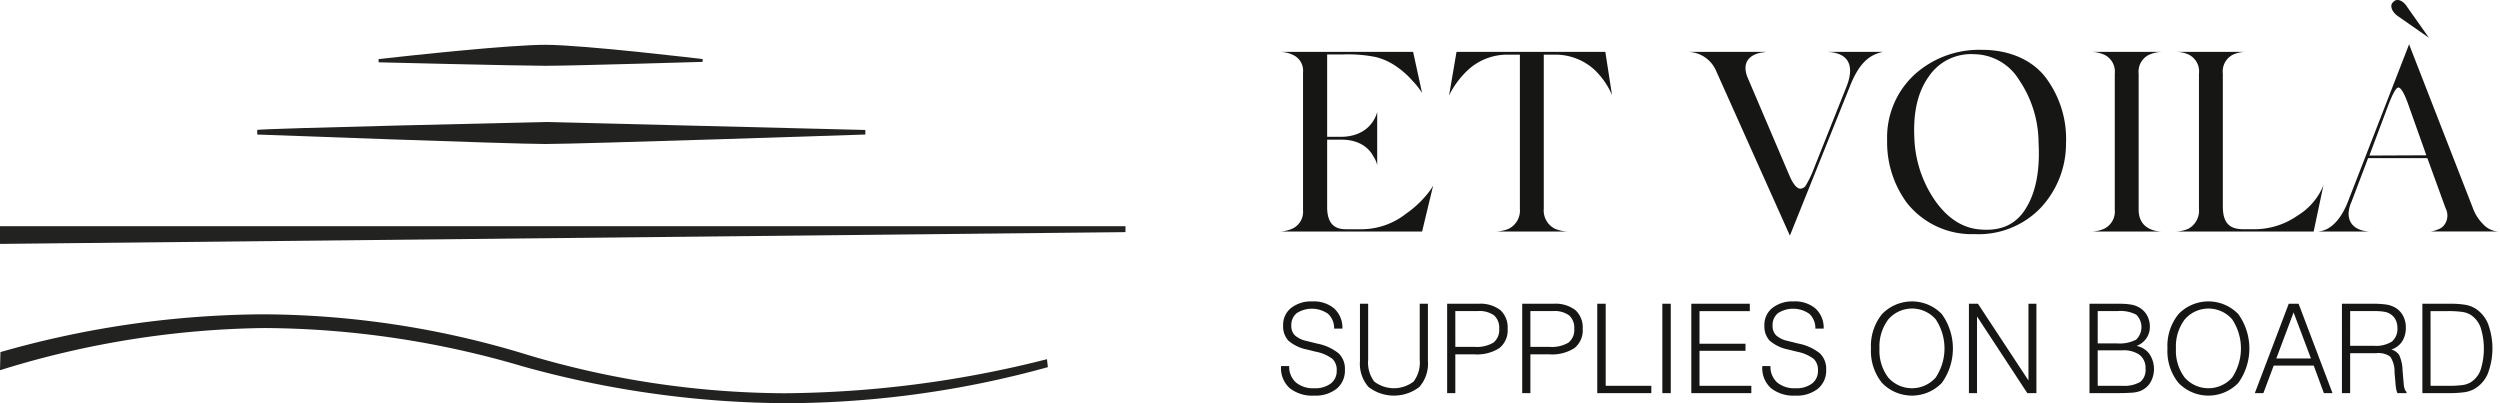 <svg xmlns="http://www.w3.org/2000/svg" width="391.081" height="63.074" viewBox="0 0 391.081 63.074"><defs><style>.a{fill:#222221;}.b{fill:#161615;}</style></defs><g transform="translate(-47.228 -78.891)"><g transform="translate(47.228 85.898)"><path class="a" d="M105.667,108.568s39.746,1.481,45.04,1.481c5.6,0,50.09-1.481,50.09-1.481v-.714l-49.964-1.248s-45.328,1.02-45.165,1.248Z" transform="translate(-65.429 -94.53)"/><path class="a" d="M133.243,91.81s22.04.543,26.179.543,24.513-.614,24.513-.614V91.3s-18.584-2.23-24.6-2.23c-5.589,0-20.6,1.619-26.093,2.23Z" transform="translate(-74.017 -89.068)"/><path class="a" d="M47.228,133.05l176.06-1.842v-.932H47.228Z" transform="translate(-47.228 -101.903)"/><path class="a" d="M88.527,150.3a142.593,142.593,0,0,1,41.229,6.342,142.134,142.134,0,0,0,40.164,6.008,170.844,170.844,0,0,0,41.089-5.328l.14,1.243a154.718,154.718,0,0,1-40.938,5.641,156.077,156.077,0,0,1-41.2-5.76,145.094,145.094,0,0,0-40.4-6,144.319,144.319,0,0,0-41.384,6.6l.069-2.836a151.872,151.872,0,0,1,41.23-5.909" transform="translate(-47.228 -108.139)"/></g><g transform="translate(247.531 78.891)"><path class="b" d="M361.659,112.194l.362-.6-1.727,7.186h-22.16a5.426,5.426,0,0,0,1.927-.481,2.894,2.894,0,0,0,1.606-2.851V93.888a2.707,2.707,0,0,0-1.646-2.77,4.832,4.832,0,0,0-1.887-.441h20.755l1.4,6.423a12.056,12.056,0,0,0-1.525-1.927,12.946,12.946,0,0,0-2.489-2.208,9.7,9.7,0,0,0-3.251-1.485,21.959,21.959,0,0,0-5.1-.4H345.44v12.886h2.248c3.854-.08,5.1-2.488,5.46-3.492l.121-.4v8.31a4.082,4.082,0,0,0-.6-1.365c-.6-1.164-2.048-2.609-4.978-2.609H345.44v10.558c0,3.212,1.847,3.453,2.971,3.453h2.529a11.324,11.324,0,0,0,6.865-2.449A16.1,16.1,0,0,0,361.659,112.194Z" transform="translate(-338.134 -82.561)"/><path class="b" d="M400.889,90.677l1.044,6.744a12.106,12.106,0,0,0-2.729-3.934,9.06,9.06,0,0,0-6.5-2.369h-1.445v24.087a3.2,3.2,0,0,0,1.726,3.132,5.636,5.636,0,0,0,2.048.441H383.788a5.466,5.466,0,0,0,2.007-.441,3.2,3.2,0,0,0,1.726-3.132V91.118h-1.686a9.034,9.034,0,0,0-6.5,2.449,14.2,14.2,0,0,0-2.569,3.291l-.322.643,1.164-6.825Z" transform="translate(-350.065 -82.561)"/><path class="b" d="M435.032,93.687a4.893,4.893,0,0,0-4.657-3.01H442.82l-.441.08c-1.2.12-3.573.883-2.489,3.814l6.664,15.616c.562,1.245,1.124,1.887,1.646,1.887a1.053,1.053,0,0,0,.883-.563,16.325,16.325,0,0,0,1.285-2.729l5.1-12.806c1.285-3.373.081-5.179-3.092-5.3h8.752c-2.088.441-3.614,1.646-5.018,4.978l-9.554,23.766Z" transform="translate(-366.863 -82.561)"/><path class="b" d="M501.058,94.947a15.957,15.957,0,0,1,2.891,9.876,14.694,14.694,0,0,1-4.055,10.2,13.454,13.454,0,0,1-10.237,4.014,12.909,12.909,0,0,1-10.639-4.938,15.97,15.97,0,0,1-3.051-9.755,13.369,13.369,0,0,1,4.3-10.277,15.076,15.076,0,0,1,10.558-3.854C495.438,90.21,499.09,92.057,501.058,94.947Zm-4.456-.04a8.385,8.385,0,0,0-7.065-4.015,7.954,7.954,0,0,0-7.025,3.452q-2.589,3.553-2.289,9.636a18.318,18.318,0,0,0,3.252,9.835c1.967,2.77,4.3,4.3,7.066,4.5,3.251.281,5.62-.8,7.146-3.332,1.566-2.53,2.207-5.982,1.967-10.277A17.608,17.608,0,0,0,496.6,94.907Z" transform="translate(-381.06 -82.416)"/><path class="b" d="M529.807,115.366c0,3.293,3.131,3.412,3.613,3.412H522.5a5.138,5.138,0,0,0,1.927-.441,3,3,0,0,0,1.646-2.971V94.089a2.926,2.926,0,0,0-1.646-2.97,5.138,5.138,0,0,0-1.927-.441H533.42a5.3,5.3,0,0,0-1.967.441,2.926,2.926,0,0,0-1.646,2.97Z" transform="translate(-395.556 -82.561)"/><path class="b" d="M553.869,118.417a11.691,11.691,0,0,0,6.744-2.128,9.874,9.874,0,0,0,4.054-4.737l-1.525,7.226H541.625a5.136,5.136,0,0,0,1.927-.441,3.214,3.214,0,0,0,1.646-3.132V94.089a2.941,2.941,0,0,0-1.566-2.97,4.678,4.678,0,0,0-1.847-.441h10.6a4.981,4.981,0,0,0-1.887.441,2.941,2.941,0,0,0-1.566,2.97v20.756c0,2.689,1.124,3.573,3.211,3.573Z" transform="translate(-401.512 -82.561)"/><path class="b" d="M598.157,111.615a6.648,6.648,0,0,0,1.485,2.288,3.463,3.463,0,0,0,2.529,1.2H591.413a3.79,3.79,0,0,0,1.2-.321,2.054,2.054,0,0,0,.923-.6,2.472,2.472,0,0,0,.281-2.73l-2.85-7.828H581.7l-2.609,6.864c-1.084,2.449-.161,4.416,2.729,4.617h-7.949c1.887-.12,3.573-1.806,4.7-4.737L588.121,85.8l.12.361ZM584.748,95.637l-2.85,7.588,8.912-.041-2.97-8.35c-.562-1.485-1.044-2.248-1.405-2.248S585.511,93.589,584.748,95.637Zm1.566-14.252c-1.084-.8-1.2-1.807-.682-2.168.522-.642,1.526-.321,2.208.8l3.372,4.777Zm15.857,33.722h0Z" transform="translate(-411.554 -78.891)"/></g><g transform="translate(247.619 126.043)"><path class="b" d="M338.263,157.48h1.281a3.3,3.3,0,0,0,1.045,2.563,4.2,4.2,0,0,0,2.885.911,4.054,4.054,0,0,0,2.568-.735,2.438,2.438,0,0,0,.934-2.026,2.406,2.406,0,0,0-.655-1.823,6.262,6.262,0,0,0-2.61-1.13l-1.329-.332a6.377,6.377,0,0,1-2.966-1.4,3.3,3.3,0,0,1-.821-2.387,3.355,3.355,0,0,1,1.244-2.725,5.055,5.055,0,0,1,3.322-1.025,4.948,4.948,0,0,1,3.441,1.12,4.09,4.09,0,0,1,1.267,3.132h-1.3a3.019,3.019,0,0,0-.93-2.3,4.4,4.4,0,0,0-4.918-.118,2.389,2.389,0,0,0-.845,1.955,2.054,2.054,0,0,0,.551,1.513,3.911,3.911,0,0,0,1.823.879l1.633.408a7.741,7.741,0,0,1,3.4,1.538,3.367,3.367,0,0,1,.978,2.563,3.665,3.665,0,0,1-1.286,2.961,5.292,5.292,0,0,1-3.516,1.082,5.68,5.68,0,0,1-3.844-1.173,4.2,4.2,0,0,1-1.348-3.355Z" transform="translate(-338.263 -147.371)"/><path class="b" d="M356.2,147.9h1.281V156.7a4.914,4.914,0,0,0,.954,3.37,5.053,5.053,0,0,0,6.151,0,4.877,4.877,0,0,0,.963-3.37V147.9h1.282v8.989a5.506,5.506,0,0,1-1.339,4.025,6.52,6.52,0,0,1-7.959,0,5.517,5.517,0,0,1-1.334-4.029Z" transform="translate(-343.849 -147.534)"/><path class="b" d="M376.008,161.877V147.9h4.879a5.151,5.151,0,0,1,3.436.987,3.667,3.667,0,0,1,1.148,2.942,3.54,3.54,0,0,1-1.286,3,6.438,6.438,0,0,1-3.925.983h-2.972v6.065Zm1.281-7.233h2.99a5.082,5.082,0,0,0,2.97-.669,2.523,2.523,0,0,0,.9-2.169,2.566,2.566,0,0,0-.807-2.093,3.9,3.9,0,0,0-2.515-.669h-3.541Z" transform="translate(-350.019 -147.534)"/><path class="b" d="M393.061,161.877V147.9h4.879a5.153,5.153,0,0,1,3.436.987,3.667,3.667,0,0,1,1.148,2.942,3.54,3.54,0,0,1-1.286,3,6.441,6.441,0,0,1-3.925.983h-2.971v6.065Zm1.281-7.233h2.99a5.083,5.083,0,0,0,2.97-.669,2.523,2.523,0,0,0,.9-2.169,2.566,2.566,0,0,0-.807-2.093,3.9,3.9,0,0,0-2.515-.669h-3.54Z" transform="translate(-355.33 -147.534)"/><path class="b" d="M410.113,161.877V147.9h1.32v12.833h7.138v1.148Z" transform="translate(-360.641 -147.534)"/><path class="b" d="M424.9,161.877V147.9h1.319v13.982Z" transform="translate(-365.248 -147.534)"/><path class="b" d="M431.481,161.877V147.9h9.151v1.148h-7.869v5.1h7.195v1.111h-7.195v5.477h8.106v1.148Z" transform="translate(-367.296 -147.534)"/><path class="b" d="M447.6,157.48h1.281a3.3,3.3,0,0,0,1.045,2.563,4.2,4.2,0,0,0,2.885.911,4.053,4.053,0,0,0,2.568-.735,2.438,2.438,0,0,0,.934-2.026,2.406,2.406,0,0,0-.655-1.823,6.262,6.262,0,0,0-2.61-1.13l-1.329-.332a6.377,6.377,0,0,1-2.966-1.4,3.3,3.3,0,0,1-.821-2.387,3.355,3.355,0,0,1,1.244-2.725,5.055,5.055,0,0,1,3.322-1.025,4.948,4.948,0,0,1,3.441,1.12,4.091,4.091,0,0,1,1.267,3.132h-1.3a3.019,3.019,0,0,0-.93-2.3,4.4,4.4,0,0,0-4.918-.118,2.389,2.389,0,0,0-.845,1.955,2.054,2.054,0,0,0,.551,1.513,3.907,3.907,0,0,0,1.823.879l1.633.408a7.741,7.741,0,0,1,3.4,1.538,3.367,3.367,0,0,1,.978,2.563,3.665,3.665,0,0,1-1.286,2.961,5.292,5.292,0,0,1-3.516,1.082,5.68,5.68,0,0,1-3.844-1.173,4.2,4.2,0,0,1-1.348-3.355Z" transform="translate(-372.315 -147.371)"/><path class="b" d="M472.3,154.737a7.91,7.91,0,0,1,1.728-5.382,6.5,6.5,0,0,1,9.355,0,9.228,9.228,0,0,1,0,10.763,6.5,6.5,0,0,1-9.355,0A7.91,7.91,0,0,1,472.3,154.737Zm1.329,0A6.977,6.977,0,0,0,475,159.279a4.953,4.953,0,0,0,7.423,0,8.229,8.229,0,0,0,0-9.112,4.91,4.91,0,0,0-7.409.014A6.989,6.989,0,0,0,473.63,154.737Z" transform="translate(-380.009 -147.371)"/><path class="b" d="M494.551,161.877V147.9h1.414l7.9,12v-12h1.244v13.982h-1.423l-7.869-12v12Z" transform="translate(-386.939 -147.534)"/><path class="b" d="M521.942,161.877V147.9h4.623a10.891,10.891,0,0,1,1.913.133,3.733,3.733,0,0,1,1.219.437,3.182,3.182,0,0,1,1.243,1.239,3.548,3.548,0,0,1,.446,1.77,3.135,3.135,0,0,1-.546,1.832,3.317,3.317,0,0,1-1.533,1.186,3.277,3.277,0,0,1,2,1.239,4.228,4.228,0,0,1,.143,4.513,3.314,3.314,0,0,1-1.619,1.319,4.564,4.564,0,0,1-1.272.242q-.854.071-2.753.071Zm4.4-12.833h-3.113V154.1h2.99a5.635,5.635,0,0,0,3.009-.579,2.723,2.723,0,0,0,.033-3.911A5.382,5.382,0,0,0,526.337,149.044Zm-3.113,11.685h3.768a5.054,5.054,0,0,0,2.9-.607,2.421,2.421,0,0,0,.812-2.069,2.57,2.57,0,0,0-.911-2.146,4.283,4.283,0,0,0-2.7-.721h-3.872Z" transform="translate(-395.47 -147.534)"/><path class="b" d="M539.657,154.737a7.91,7.91,0,0,1,1.728-5.382,6.5,6.5,0,0,1,9.355,0,9.225,9.225,0,0,1,0,10.763,6.5,6.5,0,0,1-9.355,0A7.91,7.91,0,0,1,539.657,154.737Zm1.329,0a6.977,6.977,0,0,0,1.367,4.542,4.954,4.954,0,0,0,7.423,0,8.229,8.229,0,0,0,0-9.112,4.91,4.91,0,0,0-7.409.014A6.989,6.989,0,0,0,540.986,154.737Z" transform="translate(-400.988 -147.371)"/><path class="b" d="M559.509,161.877l5.306-13.982h1.538l5.306,13.982H570.31l-1.584-4.3h-6.265l-1.614,4.3Zm3.36-5.42h5.419l-2.715-7.2Z" transform="translate(-407.171 -147.534)"/><path class="b" d="M579.3,161.877V147.9h4.66a14.639,14.639,0,0,1,2.349.133,4.064,4.064,0,0,1,1.267.437,3.216,3.216,0,0,1,1.272,1.286,3.843,3.843,0,0,1,.446,1.865,3.883,3.883,0,0,1-.579,2.174,3.174,3.174,0,0,1-1.68,1.263,2.192,2.192,0,0,1,1.224.873,5.991,5.991,0,0,1,.522,2.373l.18,2.1a3.215,3.215,0,0,0,.152.816,1.071,1.071,0,0,0,.294.474v.19H587.99a2.308,2.308,0,0,1-.189-.569,6.273,6.273,0,0,1-.114-.863l-.162-1.852a4.1,4.1,0,0,0-.684-2.444,3.212,3.212,0,0,0-2.173-.527h-4.082v6.255Zm1.281-7.4H584.3a4.659,4.659,0,0,0,2.815-.664,2.558,2.558,0,0,0,.859-2.155,2.761,2.761,0,0,0-.271-1.234,2.2,2.2,0,0,0-.774-.883,2.569,2.569,0,0,0-.93-.379,9.6,9.6,0,0,0-1.775-.114h-3.635Z" transform="translate(-413.336 -147.534)"/><path class="b" d="M600.854,147.9h.949a13.75,13.75,0,0,1,2.591.18,4.455,4.455,0,0,1,1.491.579,5.128,5.128,0,0,1,1.969,2.406,11.1,11.1,0,0,1-.062,7.807,5.01,5.01,0,0,1-2.193,2.411,4.737,4.737,0,0,1-1.49.461,19.2,19.2,0,0,1-2.7.137H597.57V147.9Zm-2,12.833h2.7a16.046,16.046,0,0,0,2.316-.118,3.482,3.482,0,0,0,1.215-.4,3.83,3.83,0,0,0,1.586-1.941,10.992,10.992,0,0,0,.019-6.635,3.956,3.956,0,0,0-1.5-1.96,3.391,3.391,0,0,0-1.257-.484,15.281,15.281,0,0,0-2.521-.143h-2.562Z" transform="translate(-419.025 -147.534)"/></g></g></svg>